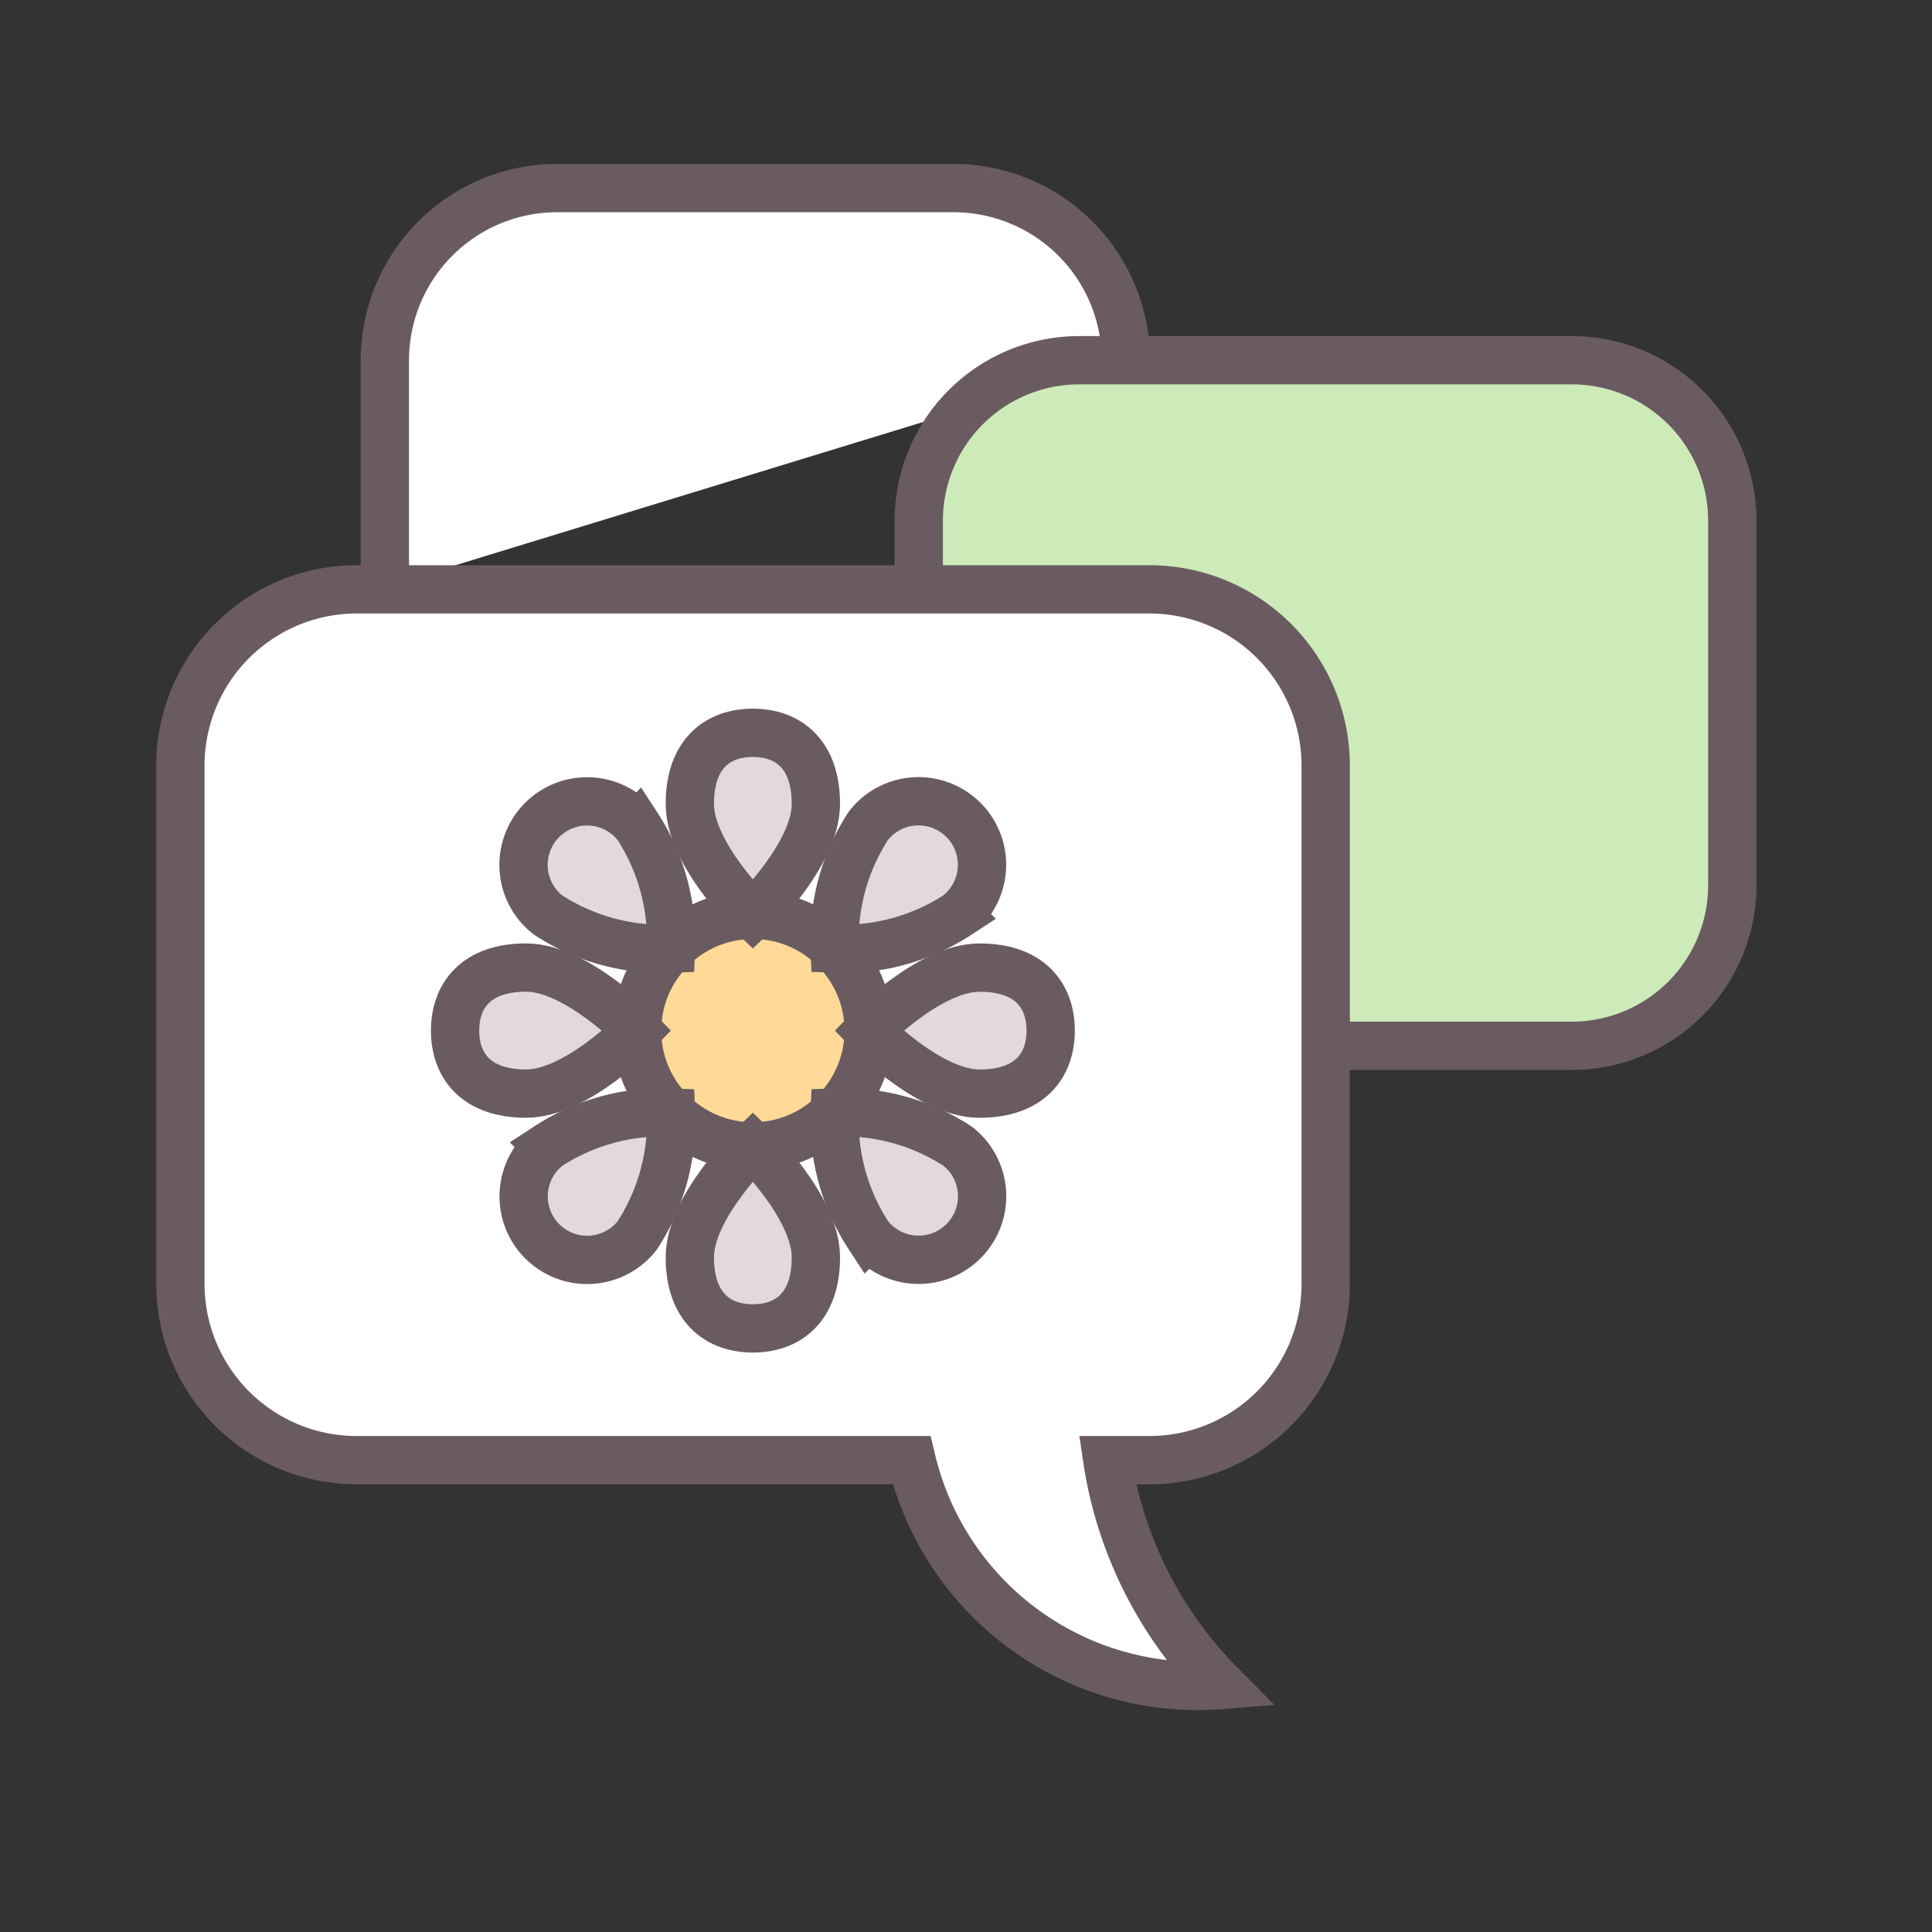 <svg id="Composant_110_3" data-name="Composant 110 – 3" xmlns="http://www.w3.org/2000/svg" xmlns:xlink="http://www.w3.org/1999/xlink" width="40" height="40" viewBox="0 0 40 40">
  <rect x="0" y="0" width="40" height="40" fill="#333333" stroke="none"/>
  <defs>
    <clipPath id="clip-path">
      <rect id="Rectangle_1584" data-name="Rectangle 1584" width="40" height="40" fill="rgba(0,0,0,0)"/>
    </clipPath>
  </defs>
  <path id="Tracé_8185" data-name="Tracé 8185" d="M0,0H40V40H0Z" fill="none"/>
  <g id="Groupe_6824" data-name="Groupe 6824">
    <g id="Groupe_6823" data-name="Groupe 6823" clip-path="url(#clip-path)">
      <path id="Tracé_8162" data-name="Tracé 8162" d="M51.041,45.473v-4.7A3.568,3.568,0,0,1,54.6,37.217h8.226a3.568,3.568,0,0,1,3.557,3.557" transform="translate(-43.073 -33.323)" fill="#fff"/>
      <path id="Tracé_8163" data-name="Tracé 8163" d="M51.041,45.473v-4.7A3.568,3.568,0,0,1,54.6,37.217h8.226a3.568,3.568,0,0,1,3.557,3.557" transform="translate(-43.073 -33.323)" fill="rgba(0,0,0,0)" stroke="#6a5b61" stroke-miterlimit="10" stroke-width="1"/>
      <path id="Tracé_8164" data-name="Tracé 8164" d="M92.623,55.42V53.937a3.323,3.323,0,0,1,3.313-3.313h10.217a3.323,3.323,0,0,1,3.313,3.313v7.568a3.323,3.323,0,0,1-3.313,3.313H101.18" transform="translate(-73.601 -43.166)" fill="#cdebb9"/>
      <path id="Tracé_8165" data-name="Tracé 8165" d="M92.623,55.42V53.937a3.323,3.323,0,0,1,3.313-3.313h10.217a3.323,3.323,0,0,1,3.313,3.313v7.568a3.323,3.323,0,0,1-3.313,3.313H101.18" transform="translate(-73.601 -43.166)" fill="rgba(0,0,0,0)" stroke="#6a5b61" stroke-miterlimit="10" stroke-width="1"/>
      <path id="Tracé_8166" data-name="Tracé 8166" d="M55.18,68.471H38.752a3.649,3.649,0,0,0-3.638,3.639V82.861A3.649,3.649,0,0,0,38.752,86.5h11.5a6.088,6.088,0,0,0,6.4,4.656,8.419,8.419,0,0,1-2.271-4.233c-.029-.141-.054-.282-.075-.423h.882a3.649,3.649,0,0,0,3.638-3.638V72.11a3.649,3.649,0,0,0-3.638-3.639" transform="translate(-31.379 -56.269)" fill="#fff"/>
      <path id="Tracé_8167" data-name="Tracé 8167" d="M55.18,68.471H38.752a3.649,3.649,0,0,0-3.638,3.639V82.861A3.649,3.649,0,0,0,38.752,86.5h11.5a6.088,6.088,0,0,0,6.4,4.656,8.419,8.419,0,0,1-2.271-4.233c-.029-.141-.054-.282-.075-.423h.882a3.649,3.649,0,0,0,3.638-3.638V72.11A3.649,3.649,0,0,0,55.18,68.471Z" transform="translate(-31.379 -56.269)" fill="rgba(0,0,0,0)" stroke="#6a5b61" stroke-miterlimit="10" stroke-width="1"/>
      <path id="Tracé_8168" data-name="Tracé 8168" d="M73.081,93.82a2.4,2.4,0,1,1-2.4,2.4,2.4,2.4,0,0,1,2.4-2.4" transform="translate(-57.494 -74.879)" fill="#ffd998"/>
      <circle id="Ellipse_545" data-name="Ellipse 545" cx="2.397" cy="2.397" r="2.397" transform="translate(13.19 18.941)" fill="rgba(0,0,0,0)" stroke="#6a5b61" stroke-miterlimit="10" stroke-width="1"/>
      <path id="Tracé_8169" data-name="Tracé 8169" d="M77.4,81.116c0,1.041-1.305,2.3-1.305,2.3s-1.305-1.256-1.305-2.3.584-1.472,1.305-1.472,1.305.431,1.305,1.472" transform="translate(-60.508 -64.472)" fill="#e1d9dc"/>
      <path id="Tracé_8170" data-name="Tracé 8170" d="M77.4,81.116c0,1.041-1.305,2.3-1.305,2.3s-1.305-1.256-1.305-2.3.584-1.472,1.305-1.472S77.4,80.075,77.4,81.116Z" transform="translate(-60.508 -64.472)" fill="rgba(0,0,0,0)" stroke="#6a5b61" stroke-miterlimit="10" stroke-width="1"/>
      <path id="Tracé_8171" data-name="Tracé 8171" d="M88.621,87.273a4.335,4.335,0,0,1-2.547.7,4.335,4.335,0,0,1,.7-2.547,1.315,1.315,0,1,1,1.846,1.846" transform="translate(-68.793 -68.332)" fill="#e1d9dc"/>
      <path id="Tracé_8172" data-name="Tracé 8172" d="M88.621,87.273a4.335,4.335,0,0,1-2.547.7,4.335,4.335,0,0,1,.7-2.547,1.315,1.315,0,1,1,1.846,1.846Z" transform="translate(-68.793 -68.332)" fill="rgba(0,0,0,0)" stroke="#6a5b61" stroke-miterlimit="10" stroke-width="1"/>
      <path id="Tracé_8173" data-name="Tracé 8173" d="M91.013,100.537c-1.041,0-2.3-1.305-2.3-1.305s1.256-1.305,2.3-1.305,1.472.584,1.472,1.305-.431,1.305-1.472,1.305" transform="translate(-70.732 -77.894)" fill="#e1d9dc"/>
      <path id="Tracé_8174" data-name="Tracé 8174" d="M91.013,100.537c-1.041,0-2.3-1.305-2.3-1.305s1.256-1.305,2.3-1.305,1.472.584,1.472,1.305S92.053,100.537,91.013,100.537Z" transform="translate(-70.732 -77.894)" fill="rgba(0,0,0,0)" stroke="#6a5b61" stroke-miterlimit="10" stroke-width="1"/>
      <path id="Tracé_8175" data-name="Tracé 8175" d="M86.775,111.757a4.335,4.335,0,0,1-.7-2.547,4.335,4.335,0,0,1,2.547.7,1.315,1.315,0,1,1-1.846,1.846" transform="translate(-68.793 -86.178)" fill="#e1d9dc"/>
      <path id="Tracé_8176" data-name="Tracé 8176" d="M86.775,111.757a4.335,4.335,0,0,1-.7-2.547,4.335,4.335,0,0,1,2.547.7,1.315,1.315,0,1,1-1.846,1.846Z" transform="translate(-68.793 -86.178)" fill="rgba(0,0,0,0)" stroke="#6a5b61" stroke-miterlimit="10" stroke-width="1"/>
      <path id="Tracé_8177" data-name="Tracé 8177" d="M74.79,114.149c0-1.041,1.305-2.3,1.305-2.3s1.305,1.256,1.305,2.3-.584,1.472-1.305,1.472-1.305-.431-1.305-1.472" transform="translate(-60.508 -88.118)" fill="#e1d9dc"/>
      <path id="Tracé_8178" data-name="Tracé 8178" d="M74.79,114.149c0-1.041,1.305-2.3,1.305-2.3s1.305,1.256,1.305,2.3-.584,1.472-1.305,1.472S74.79,115.189,74.79,114.149Z" transform="translate(-60.508 -88.118)" fill="rgba(0,0,0,0)" stroke="#6a5b61" stroke-miterlimit="10" stroke-width="1"/>
      <path id="Tracé_8179" data-name="Tracé 8179" d="M62.291,109.911a4.335,4.335,0,0,1,2.547-.7,4.335,4.335,0,0,1-.7,2.547,1.315,1.315,0,1,1-1.846-1.846" transform="translate(-50.946 -86.178)" fill="#e1d9dc"/>
      <path id="Tracé_8180" data-name="Tracé 8180" d="M62.291,109.911a4.335,4.335,0,0,1,2.547-.7,4.335,4.335,0,0,1-.7,2.547,1.315,1.315,0,1,1-1.846-1.846Z" transform="translate(-50.946 -86.178)" fill="rgba(0,0,0,0)" stroke="#6a5b61" stroke-miterlimit="10" stroke-width="1"/>
      <path id="Tracé_8181" data-name="Tracé 8181" d="M57.98,97.926c1.041,0,2.3,1.305,2.3,1.305s-1.256,1.305-2.3,1.305-1.472-.584-1.472-1.305.431-1.305,1.472-1.305" transform="translate(-47.086 -77.894)" fill="#e1d9dc"/>
      <path id="Tracé_8182" data-name="Tracé 8182" d="M57.98,97.926c1.041,0,2.3,1.305,2.3,1.305s-1.256,1.305-2.3,1.305-1.472-.584-1.472-1.305S56.939,97.926,57.98,97.926Z" transform="translate(-47.086 -77.894)" fill="rgba(0,0,0,0)" stroke="#6a5b61" stroke-miterlimit="10" stroke-width="1"/>
      <path id="Tracé_8183" data-name="Tracé 8183" d="M64.137,85.427a4.335,4.335,0,0,1,.7,2.547,4.335,4.335,0,0,1-2.547-.7,1.315,1.315,0,1,1,1.846-1.846" transform="translate(-50.946 -68.332)" fill="#e1d9dc"/>
      <path id="Tracé_8184" data-name="Tracé 8184" d="M64.137,85.427a4.335,4.335,0,0,1,.7,2.547,4.335,4.335,0,0,1-2.547-.7,1.315,1.315,0,1,1,1.846-1.846Z" transform="translate(-50.946 -68.332)" fill="rgba(0,0,0,0)" stroke="#6a5b61" stroke-miterlimit="10" stroke-width="1"/>
    </g>
  </g>
</svg>
